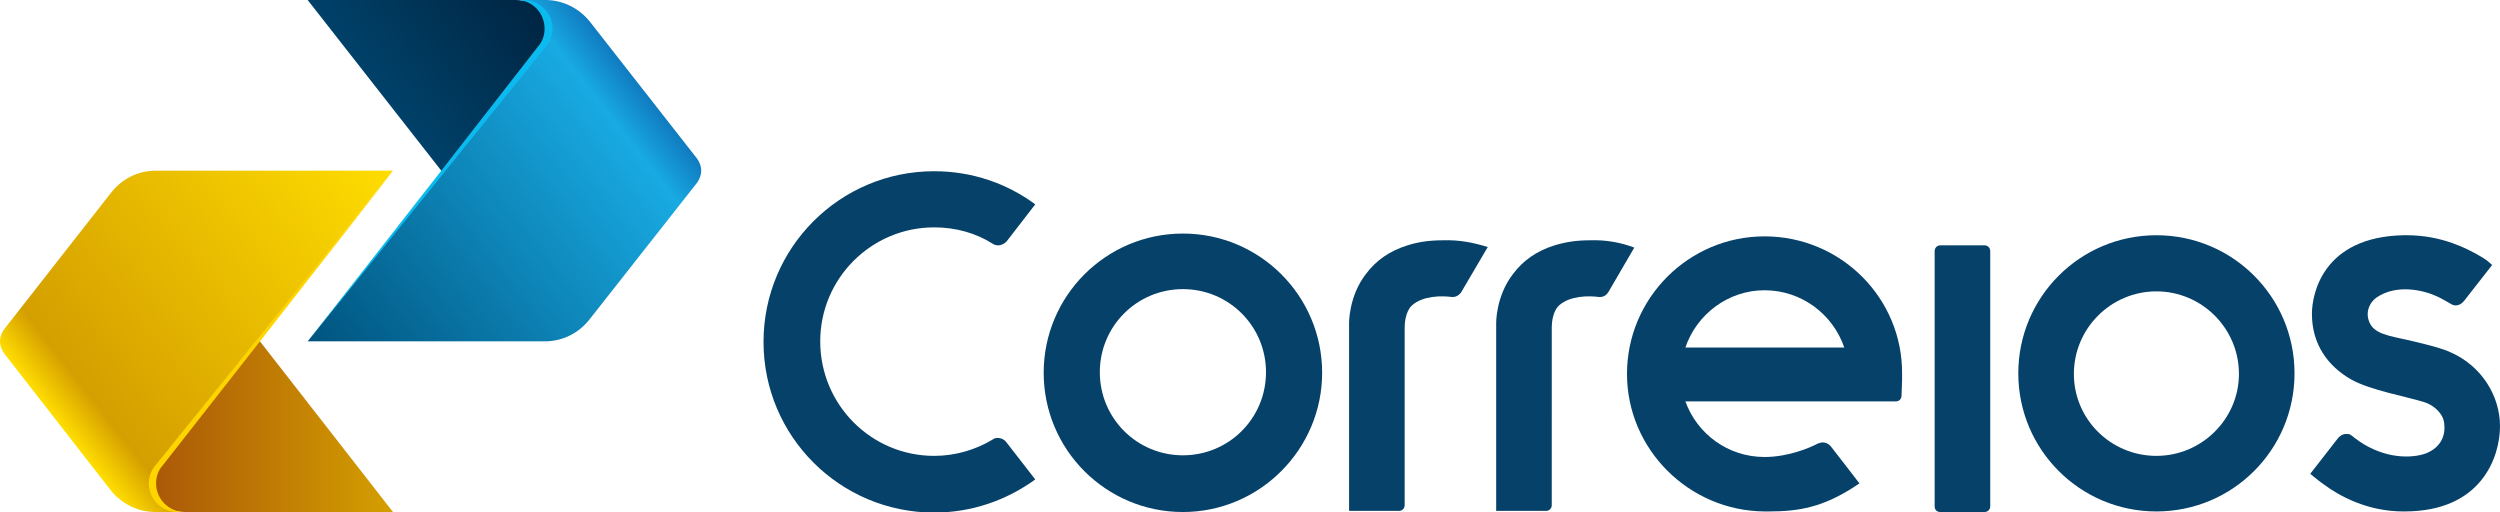 <?xml version="1.0" encoding="utf-8"?>
<!-- Generator: Adobe Illustrator 20.0.0, SVG Export Plug-In . SVG Version: 6.00 Build 0)  -->
<svg version="1.1" id="Layer_1" xmlns="http://www.w3.org/2000/svg" xmlns:xlink="http://www.w3.org/1999/xlink" preserveAspectRatio="xMidYMin slice"
	  style=" width: 100%; overflow: visible" viewBox="0 0 445.3 91.2" overflow="scroll" xml:space="preserve" >
<style type="text/css">
	.st0{fill-rule:evenodd;clip-rule:evenodd;fill:url(#SVGID_1_);}
	.st1{fill-rule:evenodd;clip-rule:evenodd;fill:url(#SVGID_2_);}
	.st2{fill-rule:evenodd;clip-rule:evenodd;fill:url(#SVGID_3_);}
	.st3{fill-rule:evenodd;clip-rule:evenodd;fill:url(#SVGID_4_);}
	.st4{fill:#0BBBEF;}
	.st5{fill:#FFD500;}
	.st6{fill:#06416A;}
</style>
<linearGradient id="SVGID_1_" gradientUnits="userSpaceOnUse" x1="68.842" y1="28.894" x2="10.054" y2="74.824">
	<stop  offset="0" style="stop-color:#FFDD00"/>
	<stop  offset="0.9" style="stop-color:#D49F00"/>
	<stop  offset="1" style="stop-color:#FFDD00"/>
</linearGradient>
<path class="st0" d="M31.7,91.2h-4c-3.2,0-6.1-1.5-8-3.9L0.7,62.9C0.3,62.3,0,61.6,0,60.8c0-0.8,0.3-1.5,0.7-2.1l19.1-24.4
	c1.9-2.4,4.7-3.9,8-3.9H70l-24,30.1L28.5,82.6L31.7,91.2z"/>
<linearGradient id="SVGID_2_" gradientUnits="userSpaceOnUse" x1="70.016" y1="75.86" x2="27.218" y2="75.86">
	<stop  offset="0" style="stop-color:#D49F00"/>
	<stop  offset="1" style="stop-color:#AB5808"/>
</linearGradient>
<path class="st1" d="M46.3,60.8l-0.2-0.3L28.5,82.6c-0.7,0.9-1.3,2.1-1.3,4.1c0,2,1.9,4.5,5.7,4.5H70L46.3,60.8z"/>
<linearGradient id="SVGID_3_" gradientUnits="userSpaceOnUse" x1="55.928" y1="62.218" x2="114.819" y2="16.372">
	<stop  offset="0" style="stop-color:#00537E"/>
	<stop  offset="0.9" style="stop-color:#18AAE2"/>
	<stop  offset="1" style="stop-color:#107BC0"/>
</linearGradient>
<path class="st2" d="M96.3,8.6L93.1,0h4c3.2,0,6.1,1.5,8,3.9l19.1,24.4c0.4,0.6,0.7,1.3,0.7,2.1c0,0.8-0.3,1.5-0.7,2.1L105,56.9
	c-1.9,2.4-4.7,3.9-8,3.9H54.8l24-30.1L96.3,8.6z"/>
<linearGradient id="SVGID_4_" gradientUnits="userSpaceOnUse" x1="91.804" y1="-4.211" x2="66.794" y2="15.329">
	<stop  offset="0" style="stop-color:#002542"/>
	<stop  offset="1" style="stop-color:#004169"/>
</linearGradient>
<path class="st3" d="M78.6,30.4l0.2,0.3L96.3,8.6c0.7-0.9,1.3-2.1,1.3-4.1c0-2-1.9-4.5-5.7-4.5H54.8L78.6,30.4z"/>
<path class="st4" d="M97.3,8.2c0.7-0.9,1.1-1.9,1.1-3.1c0-2.8-2.3-5.1-5.1-5.1H92C94.8,0,97,2.3,97,5.1c0,1.2-0.4,2.3-1.1,3.1
	L78.6,30.4L54.9,60.7L97.3,8.2z"/>
<path class="st5" d="M27.6,83c-0.7,0.9-1.1,1.9-1.1,3.1c0,2.8,2.3,5.1,5.1,5.1h1.3c-2.8,0-5.1-2.3-5.1-5.1c0-1.2,0.4-2.3,1.1-3.1
	l17.4-22.2L70,30.5L27.6,83z"/>
<path class="st6" d="M283.2,42.8c-2.4,0-4.3,0.3-6.3,0.9c-3.2,1-5.6,2.7-7.4,5.1c-3.1,4-3,8.8-3,8.8v33.4h8.9c0.6,0,1-0.5,1-1V58.3
	c0-0.6,0.1-2.8,1.3-3.9c1-0.9,2.3-1.3,3.6-1.5c1.4-0.2,2.8-0.1,3.5,0c0,0,0.1,0,0.2,0c0.7,0,1.2-0.4,1.5-0.9l4.6-7.9
	C288.7,43.2,286.1,42.7,283.2,42.8"/>
<path class="st6" d="M257,42.8c-2.4,0-4.4,0.3-6.3,0.9c-3.2,1-5.6,2.7-7.4,5.1c-3.1,4-3,8.8-3,8.8v33.4h8.9c0.6,0,1-0.5,1-1V58.3
	c0-0.6,0.1-2.8,1.3-3.9c1-0.9,2.3-1.3,3.6-1.5c1.4-0.2,2.8-0.1,3.5,0c0,0,0.1,0,0.2,0c0.6,0,1.2-0.4,1.5-0.9L265,44
	C262.4,43.2,259.9,42.7,257,42.8"/>
<path class="st6" d="M179.2,78.7c-0.3-0.4-0.9-0.7-1.5-0.7c-0.3,0-0.7,0.1-0.9,0.3l0,0c-3,1.8-6.6,2.9-10.4,2.9
	c-11.2,0-20.3-9.1-20.3-20.4c0-11.2,9.1-20.3,20.3-20.3c3.8,0,7.4,1,10.4,2.9c0.3,0.2,0.6,0.3,1,0.3c0.6,0,1.1-0.3,1.5-0.7l5.1-6.6
	c-5-3.7-11.2-5.9-18-5.9c-16.8,0-30.4,13.6-30.4,30.4c0,16.8,13.6,30.4,30.4,30.4c6.7,0,12.9-2.2,18-5.9L179.2,78.7z"/>
<path class="st6" d="M314.3,51.7L314.3,51.7c6.6,0,12.2,4.3,14.2,10.2h-28.3C302.2,56,307.8,51.7,314.3,51.7 M314.3,42.1
	c-13.5,0-24.5,11-24.5,24.5c0,13.4,11,24.4,24.5,24.5c0.2,0,0.7,0,0.7,0c5.3,0,9.6-0.7,15.3-4.4l0.9-0.6c0,0-5-6.5-5.1-6.6
	c-0.3-0.4-0.9-0.7-1.4-0.7c-0.3,0-0.6,0.1-0.9,0.2c-1.3,0.7-5.2,2.4-9.5,2.4c-6.5,0-12-4.1-14.1-9.9h33.6l3.9,0c0.6,0,1-0.5,1-1
	l0.1-2.8c0-0.4,0-0.7,0-1.1C338.9,53.1,327.9,42.1,314.3,42.1z"/>
<path class="st6" d="M345.6,91.2c-0.6,0-1-0.4-1-1V44.7c0-0.5,0.4-1,1-1h7.9c0.6,0,1,0.5,1,1v45.5c0,0.6-0.5,1-1,1H345.6z"/>
<path class="st6" d="M210.7,51.5L210.7,51.5c-8.2,0-14.8,6.6-14.8,14.8s6.6,14.8,14.8,14.8c8.2,0,14.8-6.6,14.8-14.8
	S218.9,51.5,210.7,51.5 M210.7,91.2c-13.7,0-24.8-11.1-24.8-24.8c0-13.7,11.1-24.8,24.8-24.8c13.7,0,24.8,11.1,24.8,24.8
	C235.5,80,224.4,91.2,210.7,91.2z"/>
<path class="st6" d="M384.1,51.9L384.1,51.9c-8.1,0-14.7,6.6-14.7,14.7c0,8.1,6.6,14.6,14.7,14.6c8.1,0,14.7-6.6,14.7-14.6
	C398.8,58.5,392.2,51.9,384.1,51.9 M384.1,91.1c-13.6,0-24.6-11-24.6-24.6c0-13.6,11-24.6,24.6-24.6c13.6,0,24.6,11,24.6,24.6
	C408.7,80.1,397.7,91.1,384.1,91.1z"/>
<path class="st6" d="M436.6,62.8c-1.7-0.8-3.9-1.3-6.3-1.9c-3.5-0.9-6.8-1.1-8-3c-1.1-1.8-0.5-3.8,1-4.9c3.5-2.4,8.2-1.4,10.8-0.2
	c0.5,0.2,2.4,1.3,2.4,1.3c0.3,0.2,0.6,0.3,0.9,0.3c0.6,0,1.1-0.3,1.5-0.8c0,0,5-6.4,5-6.4l-0.8-0.7c-0.5-0.4-1.2-0.8-1.9-1.2
	c-1.5-0.8-6-3.4-12.5-3.4c-0.2,0-0.4,0-0.6,0c-14.3,0.3-16.3,10.4-16.3,14c0,5.4,2.8,9.3,7,11.7c3.4,1.9,9.7,3,12.9,4
	c1.7,0.5,2.9,1.7,3.4,2.8c0.2,0.5,0.3,1,0.3,1.6c0.1,1.9-0.9,4-3.7,4.9c-3.1,0.9-7.9,0.5-12.3-2.9c-0.1-0.1-0.6-0.5-0.8-0.6
	c-0.2-0.1-0.4-0.1-0.7-0.1c-0.6,0-1.1,0.3-1.5,0.8c-0.1,0.1-4.9,6.3-4.9,6.3s1.7,1.4,2.3,1.8c2.8,2.1,7.8,4.9,14.3,4.9h0.2
	c13.8,0,17-9.8,17-15.2C445.3,70.5,442,65.2,436.6,62.8"/>
</svg>
